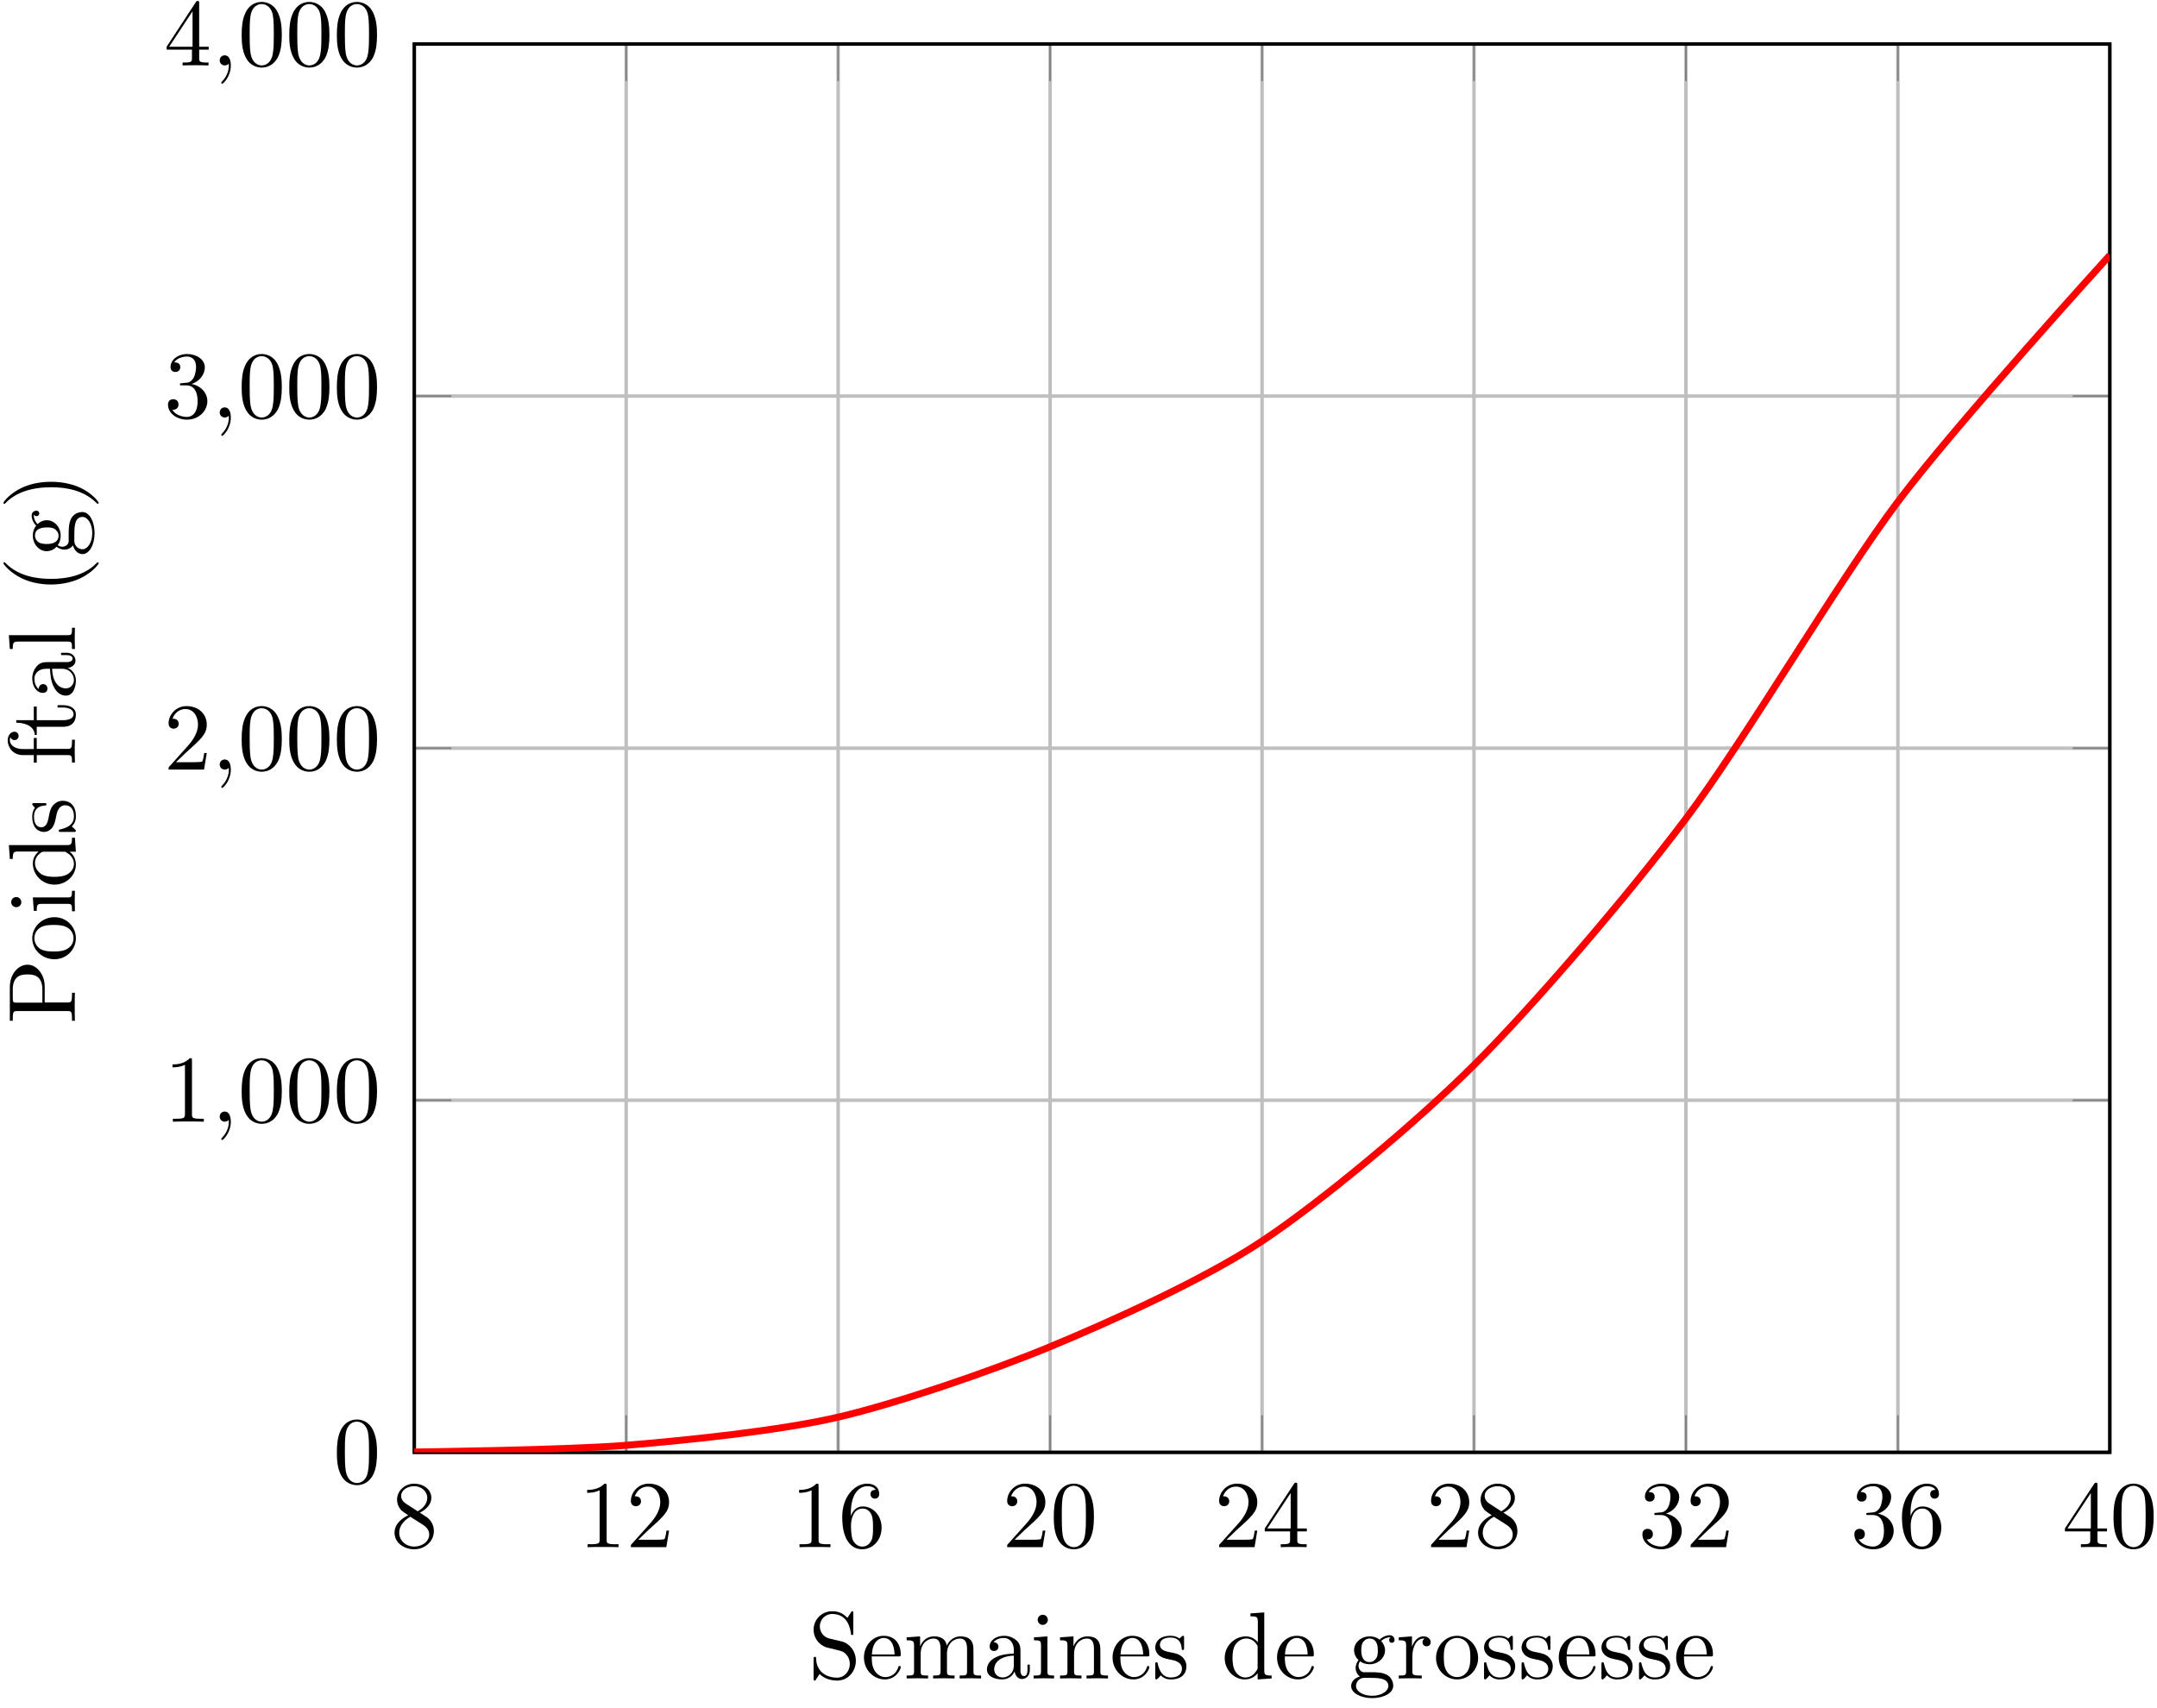 <?xml version="1.0" encoding="UTF-8"?>
<svg xmlns="http://www.w3.org/2000/svg" xmlns:xlink="http://www.w3.org/1999/xlink" width="173pt" height="137pt" viewBox="0 0 173 137" version="1.1">
<defs>
<g>
<symbol overflow="visible" id="glyph0-0">
<path style="stroke:none;" d=""/>
</symbol>
<symbol overflow="visible" id="glyph0-1">
<path style="stroke:none;" d="M 1.25 -3.484 C 0.891 -3.719 0.859 -3.984 0.859 -4.109 C 0.859 -4.578 1.359 -4.891 1.906 -4.891 C 2.453 -4.891 2.953 -4.5 2.953 -3.953 C 2.953 -3.516 2.656 -3.141 2.188 -2.875 Z M 2.359 -2.766 C 2.906 -3.047 3.281 -3.453 3.281 -3.953 C 3.281 -4.656 2.609 -5.094 1.906 -5.094 C 1.141 -5.094 0.531 -4.516 0.531 -3.812 C 0.531 -3.672 0.547 -3.328 0.859 -2.969 C 0.953 -2.875 1.234 -2.688 1.422 -2.562 C 0.984 -2.344 0.328 -1.906 0.328 -1.156 C 0.328 -0.344 1.094 0.172 1.906 0.172 C 2.766 0.172 3.484 -0.469 3.484 -1.281 C 3.484 -1.562 3.406 -1.906 3.125 -2.219 C 2.969 -2.391 2.844 -2.453 2.359 -2.766 Z M 1.594 -2.438 L 2.531 -1.844 C 2.75 -1.703 3.109 -1.469 3.109 -1.016 C 3.109 -0.438 2.531 -0.047 1.906 -0.047 C 1.25 -0.047 0.703 -0.516 0.703 -1.156 C 0.703 -1.594 0.953 -2.078 1.594 -2.438 Z M 1.594 -2.438 "/>
</symbol>
<symbol overflow="visible" id="glyph0-2">
<path style="stroke:none;" d="M 2.25 -4.891 C 2.25 -5.078 2.25 -5.094 2.078 -5.094 C 1.594 -4.594 0.922 -4.594 0.688 -4.594 L 0.688 -4.359 C 0.828 -4.359 1.281 -4.359 1.688 -4.562 L 1.688 -0.609 C 1.688 -0.328 1.656 -0.234 0.969 -0.234 L 0.719 -0.234 L 0.719 0 C 1 -0.016 1.656 -0.016 1.969 -0.016 C 2.266 -0.016 2.938 -0.016 3.203 0 L 3.203 -0.234 L 2.953 -0.234 C 2.266 -0.234 2.25 -0.328 2.25 -0.609 Z M 2.25 -4.891 "/>
</symbol>
<symbol overflow="visible" id="glyph0-3">
<path style="stroke:none;" d="M 0.969 -0.594 L 1.781 -1.375 C 2.969 -2.438 3.438 -2.844 3.438 -3.609 C 3.438 -4.484 2.75 -5.094 1.812 -5.094 C 0.953 -5.094 0.375 -4.391 0.375 -3.703 C 0.375 -3.281 0.766 -3.281 0.781 -3.281 C 0.922 -3.281 1.188 -3.375 1.188 -3.688 C 1.188 -3.875 1.047 -4.078 0.781 -4.078 C 0.719 -4.078 0.703 -4.078 0.688 -4.078 C 0.859 -4.562 1.266 -4.859 1.719 -4.859 C 2.406 -4.859 2.734 -4.234 2.734 -3.609 C 2.734 -3 2.359 -2.391 1.938 -1.922 L 0.469 -0.281 C 0.375 -0.203 0.375 -0.188 0.375 0 L 3.219 0 L 3.438 -1.328 L 3.234 -1.328 C 3.203 -1.094 3.141 -0.766 3.078 -0.656 C 3.016 -0.594 2.516 -0.594 2.344 -0.594 Z M 0.969 -0.594 "/>
</symbol>
<symbol overflow="visible" id="glyph0-4">
<path style="stroke:none;" d="M 1.016 -2.5 L 1.016 -2.688 C 1.016 -4.625 1.953 -4.891 2.344 -4.891 C 2.531 -4.891 2.844 -4.859 3.016 -4.594 C 2.906 -4.594 2.594 -4.594 2.594 -4.25 C 2.594 -4.016 2.781 -3.891 2.953 -3.891 C 3.078 -3.891 3.297 -3.969 3.297 -4.266 C 3.297 -4.719 2.969 -5.094 2.328 -5.094 C 1.359 -5.094 0.328 -4.109 0.328 -2.422 C 0.328 -0.375 1.203 0.172 1.922 0.172 C 2.766 0.172 3.484 -0.547 3.484 -1.562 C 3.484 -2.531 2.812 -3.266 1.969 -3.266 C 1.438 -3.266 1.156 -2.875 1.016 -2.5 Z M 1.922 -0.047 C 1.438 -0.047 1.203 -0.5 1.156 -0.625 C 1.031 -0.984 1.031 -1.594 1.031 -1.734 C 1.031 -2.328 1.266 -3.094 1.953 -3.094 C 2.078 -3.094 2.438 -3.094 2.672 -2.609 C 2.797 -2.328 2.797 -1.938 2.797 -1.562 C 2.797 -1.203 2.797 -0.812 2.672 -0.547 C 2.438 -0.078 2.094 -0.047 1.922 -0.047 Z M 1.922 -0.047 "/>
</symbol>
<symbol overflow="visible" id="glyph0-5">
<path style="stroke:none;" d="M 3.516 -2.438 C 3.516 -3.062 3.469 -3.672 3.203 -4.234 C 2.859 -4.969 2.234 -5.094 1.906 -5.094 C 1.453 -5.094 0.891 -4.891 0.578 -4.172 C 0.344 -3.656 0.297 -3.062 0.297 -2.438 C 0.297 -1.875 0.328 -1.188 0.641 -0.609 C 0.969 0.016 1.531 0.172 1.906 0.172 C 2.312 0.172 2.891 0 3.234 -0.719 C 3.469 -1.25 3.516 -1.844 3.516 -2.438 Z M 1.906 0 C 1.609 0 1.156 -0.188 1.016 -0.922 C 0.938 -1.391 0.938 -2.078 0.938 -2.531 C 0.938 -3.031 0.938 -3.531 1 -3.938 C 1.141 -4.859 1.719 -4.922 1.906 -4.922 C 2.156 -4.922 2.656 -4.781 2.797 -4.031 C 2.875 -3.594 2.875 -3.016 2.875 -2.531 C 2.875 -1.969 2.875 -1.438 2.797 -0.953 C 2.688 -0.234 2.25 0 1.906 0 Z M 1.906 0 "/>
</symbol>
<symbol overflow="visible" id="glyph0-6">
<path style="stroke:none;" d="M 2.25 -1.266 L 2.25 -0.594 C 2.25 -0.328 2.234 -0.234 1.672 -0.234 L 1.5 -0.234 L 1.5 0 C 1.812 -0.016 2.219 -0.016 2.531 -0.016 C 2.859 -0.016 3.266 -0.016 3.578 0 L 3.578 -0.234 L 3.422 -0.234 C 2.844 -0.234 2.828 -0.328 2.828 -0.594 L 2.828 -1.266 L 3.594 -1.266 L 3.594 -1.5 L 2.828 -1.5 L 2.828 -4.969 C 2.828 -5.125 2.828 -5.172 2.719 -5.172 C 2.641 -5.172 2.625 -5.172 2.562 -5.078 L 0.219 -1.5 L 0.219 -1.266 Z M 2.297 -1.5 L 0.422 -1.5 L 2.297 -4.344 Z M 2.297 -1.5 "/>
</symbol>
<symbol overflow="visible" id="glyph0-7">
<path style="stroke:none;" d="M 2.219 -2.688 C 2.844 -2.891 3.281 -3.438 3.281 -4.031 C 3.281 -4.656 2.609 -5.094 1.875 -5.094 C 1.109 -5.094 0.531 -4.625 0.531 -4.047 C 0.531 -3.797 0.688 -3.656 0.922 -3.656 C 1.156 -3.656 1.312 -3.812 1.312 -4.047 C 1.312 -4.422 0.953 -4.422 0.828 -4.422 C 1.062 -4.797 1.578 -4.891 1.844 -4.891 C 2.156 -4.891 2.578 -4.734 2.578 -4.047 C 2.578 -3.953 2.562 -3.5 2.375 -3.172 C 2.141 -2.797 1.875 -2.781 1.688 -2.781 C 1.625 -2.766 1.438 -2.75 1.391 -2.75 C 1.328 -2.75 1.281 -2.734 1.281 -2.656 C 1.281 -2.578 1.328 -2.578 1.453 -2.578 L 1.797 -2.578 C 2.422 -2.578 2.703 -2.062 2.703 -1.312 C 2.703 -0.266 2.172 -0.047 1.844 -0.047 C 1.516 -0.047 0.938 -0.172 0.672 -0.625 C 0.938 -0.594 1.172 -0.75 1.172 -1.047 C 1.172 -1.328 0.969 -1.469 0.75 -1.469 C 0.562 -1.469 0.328 -1.375 0.328 -1.031 C 0.328 -0.344 1.031 0.172 1.859 0.172 C 2.797 0.172 3.484 -0.531 3.484 -1.312 C 3.484 -1.938 3.016 -2.531 2.219 -2.688 Z M 2.219 -2.688 "/>
</symbol>
<symbol overflow="visible" id="glyph0-8">
<path style="stroke:none;" d="M 2.672 -2.969 L 1.688 -3.203 C 1.219 -3.312 0.922 -3.734 0.922 -4.172 C 0.922 -4.703 1.328 -5.172 1.922 -5.172 C 3.203 -5.172 3.375 -3.922 3.422 -3.578 C 3.422 -3.531 3.422 -3.484 3.5 -3.484 C 3.609 -3.484 3.609 -3.516 3.609 -3.672 L 3.609 -5.203 C 3.609 -5.328 3.609 -5.391 3.516 -5.391 C 3.469 -5.391 3.469 -5.375 3.406 -5.281 L 3.141 -4.859 C 2.906 -5.078 2.594 -5.391 1.922 -5.391 C 1.062 -5.391 0.422 -4.719 0.422 -3.906 C 0.422 -3.266 0.828 -2.719 1.422 -2.5 C 1.516 -2.469 1.906 -2.391 2.438 -2.25 C 2.641 -2.203 2.875 -2.141 3.094 -1.859 C 3.25 -1.672 3.328 -1.406 3.328 -1.156 C 3.328 -0.625 2.938 -0.062 2.297 -0.062 C 2.078 -0.062 1.5 -0.109 1.094 -0.484 C 0.656 -0.891 0.625 -1.391 0.625 -1.656 C 0.609 -1.734 0.547 -1.734 0.531 -1.734 C 0.422 -1.734 0.422 -1.688 0.422 -1.547 L 0.422 -0.016 C 0.422 0.109 0.422 0.172 0.516 0.172 C 0.562 0.172 0.578 0.156 0.625 0.062 C 0.625 0.062 0.656 0.031 0.906 -0.359 C 1.141 -0.109 1.625 0.172 2.312 0.172 C 3.203 0.172 3.812 -0.578 3.812 -1.422 C 3.812 -2.188 3.312 -2.812 2.672 -2.969 Z M 2.672 -2.969 "/>
</symbol>
<symbol overflow="visible" id="glyph0-9">
<path style="stroke:none;" d="M 0.859 -1.922 C 0.906 -3.062 1.547 -3.25 1.797 -3.25 C 2.594 -3.25 2.672 -2.219 2.672 -1.922 Z M 0.844 -1.766 L 2.984 -1.766 C 3.141 -1.766 3.172 -1.766 3.172 -1.922 C 3.172 -2.688 2.766 -3.422 1.797 -3.422 C 0.922 -3.422 0.219 -2.641 0.219 -1.688 C 0.219 -0.656 1.016 0.078 1.891 0.078 C 2.828 0.078 3.172 -0.766 3.172 -0.906 C 3.172 -0.984 3.109 -1 3.078 -1 C 3 -1 2.984 -0.953 2.969 -0.891 C 2.703 -0.109 2.016 -0.109 1.938 -0.109 C 1.562 -0.109 1.25 -0.344 1.078 -0.625 C 0.844 -0.984 0.844 -1.484 0.844 -1.766 Z M 0.844 -1.766 "/>
</symbol>
<symbol overflow="visible" id="glyph0-10">
<path style="stroke:none;" d="M 0.844 -2.625 L 0.844 -0.578 C 0.844 -0.234 0.75 -0.234 0.25 -0.234 L 0.25 0 C 0.516 0 0.906 -0.016 1.109 -0.016 C 1.312 -0.016 1.703 0 1.969 0 L 1.969 -0.234 C 1.453 -0.234 1.375 -0.234 1.375 -0.578 L 1.375 -1.984 C 1.375 -2.781 1.906 -3.203 2.406 -3.203 C 2.875 -3.203 2.969 -2.797 2.969 -2.359 L 2.969 -0.578 C 2.969 -0.234 2.875 -0.234 2.375 -0.234 L 2.375 0 C 2.641 0 3.031 -0.016 3.234 -0.016 C 3.438 -0.016 3.828 0 4.094 0 L 4.094 -0.234 C 3.578 -0.234 3.484 -0.234 3.484 -0.578 L 3.484 -1.984 C 3.484 -2.781 4.031 -3.203 4.516 -3.203 C 5 -3.203 5.094 -2.797 5.094 -2.359 L 5.094 -0.578 C 5.094 -0.234 5 -0.234 4.5 -0.234 L 4.5 0 C 4.766 0 5.156 -0.016 5.359 -0.016 C 5.562 -0.016 5.953 0 6.219 0 L 6.219 -0.234 C 5.812 -0.234 5.625 -0.234 5.609 -0.469 L 5.609 -1.922 C 5.609 -2.578 5.609 -2.812 5.375 -3.094 C 5.266 -3.219 5.016 -3.375 4.578 -3.375 C 3.938 -3.375 3.594 -2.922 3.469 -2.625 C 3.359 -3.297 2.797 -3.375 2.453 -3.375 C 1.891 -3.375 1.531 -3.047 1.328 -2.578 L 1.328 -3.375 L 0.25 -3.297 L 0.25 -3.062 C 0.781 -3.062 0.844 -3 0.844 -2.625 Z M 0.844 -2.625 "/>
</symbol>
<symbol overflow="visible" id="glyph0-11">
<path style="stroke:none;" d="M 2.547 -0.578 C 2.578 -0.281 2.781 0.047 3.141 0.047 C 3.297 0.047 3.766 -0.062 3.766 -0.688 L 3.766 -1.109 L 3.578 -1.109 L 3.578 -0.688 C 3.578 -0.234 3.391 -0.188 3.297 -0.188 C 3.047 -0.188 3.016 -0.531 3.016 -0.578 L 3.016 -2.094 C 3.016 -2.422 3.016 -2.719 2.75 -3 C 2.438 -3.297 2.062 -3.422 1.703 -3.422 C 1.062 -3.422 0.547 -3.062 0.547 -2.562 C 0.547 -2.328 0.688 -2.203 0.891 -2.203 C 1.109 -2.203 1.25 -2.359 1.25 -2.547 C 1.25 -2.641 1.203 -2.891 0.859 -2.906 C 1.062 -3.172 1.438 -3.25 1.688 -3.25 C 2.062 -3.25 2.484 -2.953 2.484 -2.281 L 2.484 -2 C 2.094 -1.969 1.562 -1.953 1.078 -1.719 C 0.516 -1.453 0.328 -1.062 0.328 -0.719 C 0.328 -0.109 1.062 0.078 1.547 0.078 C 2.047 0.078 2.406 -0.219 2.547 -0.578 Z M 2.484 -1.828 L 2.484 -1.062 C 2.484 -0.344 1.938 -0.078 1.594 -0.078 C 1.219 -0.078 0.906 -0.344 0.906 -0.734 C 0.906 -1.156 1.234 -1.781 2.484 -1.828 Z M 2.484 -1.828 "/>
</symbol>
<symbol overflow="visible" id="glyph0-12">
<path style="stroke:none;" d="M 1.359 -3.375 L 0.281 -3.297 L 0.281 -3.062 C 0.781 -3.062 0.844 -3.016 0.844 -2.641 L 0.844 -0.578 C 0.844 -0.234 0.766 -0.234 0.25 -0.234 L 0.25 0 C 0.5 0 0.906 -0.016 1.094 -0.016 C 1.359 -0.016 1.625 0 1.891 0 L 1.891 -0.234 C 1.391 -0.234 1.359 -0.281 1.359 -0.578 Z M 1.391 -4.703 C 1.391 -4.953 1.188 -5.109 0.984 -5.109 C 0.734 -5.109 0.578 -4.906 0.578 -4.703 C 0.578 -4.5 0.734 -4.297 0.984 -4.297 C 1.188 -4.297 1.391 -4.469 1.391 -4.703 Z M 1.391 -4.703 "/>
</symbol>
<symbol overflow="visible" id="glyph0-13">
<path style="stroke:none;" d="M 0.844 -2.625 L 0.844 -0.578 C 0.844 -0.234 0.75 -0.234 0.25 -0.234 L 0.25 0 C 0.516 0 0.906 -0.016 1.109 -0.016 C 1.312 -0.016 1.703 0 1.969 0 L 1.969 -0.234 C 1.453 -0.234 1.375 -0.234 1.375 -0.578 L 1.375 -1.984 C 1.375 -2.781 1.906 -3.203 2.406 -3.203 C 2.875 -3.203 2.969 -2.797 2.969 -2.359 L 2.969 -0.578 C 2.969 -0.234 2.875 -0.234 2.375 -0.234 L 2.375 0 C 2.641 0 3.031 -0.016 3.234 -0.016 C 3.438 -0.016 3.828 0 4.094 0 L 4.094 -0.234 C 3.688 -0.234 3.5 -0.234 3.484 -0.469 L 3.484 -1.922 C 3.484 -2.578 3.484 -2.812 3.25 -3.094 C 3.141 -3.219 2.891 -3.375 2.453 -3.375 C 1.891 -3.375 1.531 -3.047 1.328 -2.578 L 1.328 -3.375 L 0.25 -3.297 L 0.25 -3.062 C 0.781 -3.062 0.844 -3 0.844 -2.625 Z M 0.844 -2.625 "/>
</symbol>
<symbol overflow="visible" id="glyph0-14">
<path style="stroke:none;" d="M 1.594 -1.484 C 1.75 -1.453 2.391 -1.328 2.391 -0.781 C 2.391 -0.391 2.109 -0.078 1.516 -0.078 C 0.875 -0.078 0.609 -0.516 0.453 -1.172 C 0.438 -1.266 0.422 -1.297 0.344 -1.297 C 0.25 -1.297 0.25 -1.25 0.25 -1.109 L 0.25 -0.094 C 0.25 0.031 0.25 0.078 0.344 0.078 C 0.375 0.078 0.375 0.078 0.531 -0.062 C 0.547 -0.078 0.547 -0.094 0.688 -0.25 C 1.016 0.078 1.359 0.078 1.516 0.078 C 2.406 0.078 2.75 -0.422 2.75 -0.984 C 2.75 -1.391 2.516 -1.609 2.438 -1.703 C 2.172 -1.953 1.875 -2.016 1.562 -2.078 C 1.125 -2.156 0.625 -2.25 0.625 -2.703 C 0.625 -2.969 0.812 -3.281 1.469 -3.281 C 2.312 -3.281 2.359 -2.594 2.375 -2.359 C 2.375 -2.281 2.438 -2.281 2.453 -2.281 C 2.562 -2.281 2.562 -2.328 2.562 -2.469 L 2.562 -3.234 C 2.562 -3.375 2.562 -3.422 2.469 -3.422 C 2.438 -3.422 2.422 -3.422 2.328 -3.328 C 2.297 -3.297 2.219 -3.234 2.188 -3.203 C 1.906 -3.422 1.594 -3.422 1.469 -3.422 C 0.547 -3.422 0.25 -2.906 0.25 -2.484 C 0.25 -2.219 0.375 -2 0.578 -1.828 C 0.828 -1.641 1.047 -1.594 1.594 -1.484 Z M 1.594 -1.484 "/>
</symbol>
<symbol overflow="visible" id="glyph0-15">
<path style="stroke:none;" d="M 2.906 -0.422 L 2.906 0.078 L 4.031 0 L 4.031 -0.234 C 3.484 -0.234 3.438 -0.297 3.438 -0.672 L 3.438 -5.297 L 2.328 -5.219 L 2.328 -4.984 C 2.859 -4.984 2.922 -4.922 2.922 -4.547 L 2.922 -2.906 C 2.703 -3.172 2.375 -3.375 1.969 -3.375 C 1.062 -3.375 0.266 -2.625 0.266 -1.641 C 0.266 -0.672 1.016 0.078 1.875 0.078 C 2.375 0.078 2.719 -0.172 2.906 -0.422 Z M 2.906 -2.469 L 2.906 -0.906 C 2.906 -0.766 2.906 -0.75 2.812 -0.625 C 2.594 -0.25 2.25 -0.078 1.922 -0.078 C 1.578 -0.078 1.297 -0.281 1.109 -0.578 C 0.922 -0.891 0.891 -1.328 0.891 -1.641 C 0.891 -1.922 0.906 -2.375 1.125 -2.719 C 1.297 -2.953 1.578 -3.203 2 -3.203 C 2.266 -3.203 2.578 -3.094 2.812 -2.75 C 2.906 -2.625 2.906 -2.609 2.906 -2.469 Z M 2.906 -2.469 "/>
</symbol>
<symbol overflow="visible" id="glyph0-16">
<path style="stroke:none;" d="M 1.703 -1.312 C 1.031 -1.312 1.031 -2.078 1.031 -2.25 C 1.031 -2.453 1.047 -2.703 1.156 -2.891 C 1.219 -2.984 1.391 -3.203 1.703 -3.203 C 2.359 -3.203 2.359 -2.438 2.359 -2.266 C 2.359 -2.062 2.359 -1.812 2.234 -1.625 C 2.172 -1.531 2 -1.312 1.703 -1.312 Z M 0.812 -1.016 C 0.812 -1.047 0.812 -1.219 0.938 -1.375 C 1.234 -1.156 1.547 -1.141 1.703 -1.141 C 2.406 -1.141 2.938 -1.672 2.938 -2.25 C 2.938 -2.531 2.812 -2.812 2.625 -3 C 2.891 -3.25 3.172 -3.297 3.312 -3.297 C 3.328 -3.297 3.359 -3.297 3.391 -3.281 C 3.297 -3.25 3.266 -3.172 3.266 -3.078 C 3.266 -2.953 3.359 -2.859 3.484 -2.859 C 3.562 -2.859 3.703 -2.906 3.703 -3.094 C 3.703 -3.219 3.609 -3.469 3.312 -3.469 C 3.156 -3.469 2.828 -3.422 2.5 -3.109 C 2.188 -3.359 1.859 -3.375 1.703 -3.375 C 0.984 -3.375 0.453 -2.844 0.453 -2.266 C 0.453 -1.922 0.625 -1.641 0.812 -1.469 C 0.719 -1.359 0.578 -1.109 0.578 -0.844 C 0.578 -0.609 0.688 -0.312 0.922 -0.156 C 0.453 -0.031 0.219 0.297 0.219 0.609 C 0.219 1.156 0.969 1.578 1.906 1.578 C 2.797 1.578 3.594 1.188 3.594 0.594 C 3.594 0.328 3.484 -0.062 3.109 -0.281 C 2.703 -0.5 2.25 -0.5 1.781 -0.5 C 1.594 -0.5 1.266 -0.5 1.219 -0.5 C 0.969 -0.531 0.812 -0.766 0.812 -1.016 Z M 1.906 1.391 C 1.141 1.391 0.609 1.016 0.609 0.609 C 0.609 0.25 0.906 -0.031 1.234 -0.047 L 1.688 -0.047 C 2.344 -0.047 3.203 -0.047 3.203 0.609 C 3.203 1.016 2.656 1.391 1.906 1.391 Z M 1.906 1.391 "/>
</symbol>
<symbol overflow="visible" id="glyph0-17">
<path style="stroke:none;" d="M 1.281 -2.531 L 1.281 -3.375 L 0.219 -3.297 L 0.219 -3.062 C 0.75 -3.062 0.812 -3 0.812 -2.625 L 0.812 -0.578 C 0.812 -0.234 0.719 -0.234 0.219 -0.234 L 0.219 0 C 0.516 0 0.875 -0.016 1.078 -0.016 C 1.391 -0.016 1.75 -0.016 2.062 0 L 2.062 -0.234 L 1.891 -0.234 C 1.328 -0.234 1.312 -0.328 1.312 -0.594 L 1.312 -1.766 C 1.312 -2.531 1.641 -3.203 2.219 -3.203 C 2.266 -3.203 2.281 -3.203 2.297 -3.203 C 2.281 -3.188 2.125 -3.109 2.125 -2.906 C 2.125 -2.688 2.281 -2.578 2.453 -2.578 C 2.594 -2.578 2.781 -2.672 2.781 -2.906 C 2.781 -3.156 2.547 -3.375 2.219 -3.375 C 1.656 -3.375 1.391 -2.859 1.281 -2.531 Z M 1.281 -2.531 "/>
</symbol>
<symbol overflow="visible" id="glyph0-18">
<path style="stroke:none;" d="M 3.594 -1.641 C 3.594 -2.609 2.828 -3.422 1.906 -3.422 C 0.953 -3.422 0.219 -2.594 0.219 -1.641 C 0.219 -0.656 1.016 0.078 1.906 0.078 C 2.828 0.078 3.594 -0.672 3.594 -1.641 Z M 1.906 -0.109 C 1.578 -0.109 1.25 -0.266 1.047 -0.625 C 0.844 -0.953 0.844 -1.422 0.844 -1.703 C 0.844 -2 0.844 -2.406 1.031 -2.75 C 1.234 -3.094 1.594 -3.25 1.906 -3.25 C 2.234 -3.25 2.562 -3.094 2.766 -2.766 C 2.969 -2.438 2.969 -1.984 2.969 -1.703 C 2.969 -1.422 2.969 -1.016 2.797 -0.672 C 2.625 -0.328 2.297 -0.109 1.906 -0.109 Z M 1.906 -0.109 "/>
</symbol>
<symbol overflow="visible" id="glyph1-0">
<path style="stroke:none;" d=""/>
</symbol>
<symbol overflow="visible" id="glyph1-1">
<path style="stroke:none;" d="M 1.547 0 C 1.547 -0.516 1.359 -0.812 1.062 -0.812 C 0.812 -0.812 0.656 -0.625 0.656 -0.406 C 0.656 -0.203 0.812 0 1.062 0 C 1.156 0 1.25 -0.031 1.328 -0.094 C 1.359 -0.109 1.359 -0.125 1.375 -0.125 C 1.375 -0.125 1.391 -0.109 1.391 0 C 1.391 0.562 1.109 1.016 0.859 1.266 C 0.781 1.359 0.781 1.375 0.781 1.391 C 0.781 1.438 0.812 1.469 0.859 1.469 C 0.938 1.469 1.547 0.891 1.547 0 Z M 1.547 0 "/>
</symbol>
<symbol overflow="visible" id="glyph2-0">
<path style="stroke:none;" d=""/>
</symbol>
<symbol overflow="visible" id="glyph2-1">
<path style="stroke:none;" d="M -2.422 -1.734 L -2.422 -3.031 C -2.422 -3.938 -3.031 -4.766 -3.797 -4.766 C -4.547 -4.766 -5.219 -4.016 -5.219 -2.969 L -5.219 -0.266 L -4.984 -0.266 L -4.984 -0.453 C -4.984 -1.047 -4.891 -1.047 -4.625 -1.047 L -0.594 -1.047 C -0.328 -1.047 -0.234 -1.047 -0.234 -0.453 L -0.234 -0.266 L 0 -0.266 C -0.016 -0.531 -0.016 -1.094 -0.016 -1.391 C -0.016 -1.688 -0.016 -2.25 0 -2.516 L -0.234 -2.516 L -0.234 -2.344 C -0.234 -1.75 -0.328 -1.734 -0.594 -1.734 Z M -2.609 -1.719 L -4.672 -1.719 C -4.922 -1.719 -4.984 -1.734 -4.984 -2.078 L -4.984 -2.766 C -4.984 -3.984 -4.172 -3.984 -3.797 -3.984 C -3.438 -3.984 -2.609 -3.984 -2.609 -2.766 Z M -2.609 -1.719 "/>
</symbol>
<symbol overflow="visible" id="glyph2-2">
<path style="stroke:none;" d="M -1.641 -3.594 C -2.609 -3.594 -3.422 -2.828 -3.422 -1.906 C -3.422 -0.953 -2.594 -0.219 -1.641 -0.219 C -0.656 -0.219 0.078 -1.016 0.078 -1.906 C 0.078 -2.828 -0.672 -3.594 -1.641 -3.594 Z M -0.109 -1.906 C -0.109 -1.578 -0.266 -1.25 -0.625 -1.047 C -0.953 -0.844 -1.422 -0.844 -1.703 -0.844 C -2 -0.844 -2.406 -0.844 -2.75 -1.031 C -3.094 -1.234 -3.25 -1.594 -3.25 -1.906 C -3.25 -2.234 -3.094 -2.562 -2.766 -2.766 C -2.438 -2.969 -1.984 -2.969 -1.703 -2.969 C -1.422 -2.969 -1.016 -2.969 -0.672 -2.797 C -0.328 -2.625 -0.109 -2.297 -0.109 -1.906 Z M -0.109 -1.906 "/>
</symbol>
<symbol overflow="visible" id="glyph2-3">
<path style="stroke:none;" d="M -3.375 -1.359 L -3.297 -0.281 L -3.062 -0.281 C -3.062 -0.781 -3.016 -0.844 -2.641 -0.844 L -0.578 -0.844 C -0.234 -0.844 -0.234 -0.766 -0.234 -0.25 L 0 -0.25 C 0 -0.5 -0.016 -0.906 -0.016 -1.094 C -0.016 -1.359 0 -1.625 0 -1.891 L -0.234 -1.891 C -0.234 -1.391 -0.281 -1.359 -0.578 -1.359 Z M -4.703 -1.391 C -4.953 -1.391 -5.109 -1.188 -5.109 -0.984 C -5.109 -0.734 -4.906 -0.578 -4.703 -0.578 C -4.5 -0.578 -4.297 -0.734 -4.297 -0.984 C -4.297 -1.188 -4.469 -1.391 -4.703 -1.391 Z M -4.703 -1.391 "/>
</symbol>
<symbol overflow="visible" id="glyph2-4">
<path style="stroke:none;" d="M -0.422 -2.906 L 0.078 -2.906 L 0 -4.031 L -0.234 -4.031 C -0.234 -3.484 -0.297 -3.438 -0.672 -3.438 L -5.297 -3.438 L -5.219 -2.328 L -4.984 -2.328 C -4.984 -2.859 -4.922 -2.922 -4.547 -2.922 L -2.906 -2.922 C -3.172 -2.703 -3.375 -2.375 -3.375 -1.969 C -3.375 -1.062 -2.625 -0.266 -1.641 -0.266 C -0.672 -0.266 0.078 -1.016 0.078 -1.875 C 0.078 -2.375 -0.172 -2.719 -0.422 -2.906 Z M -2.469 -2.906 L -0.906 -2.906 C -0.766 -2.906 -0.75 -2.906 -0.625 -2.812 C -0.25 -2.594 -0.078 -2.25 -0.078 -1.922 C -0.078 -1.578 -0.281 -1.297 -0.578 -1.109 C -0.891 -0.922 -1.328 -0.891 -1.641 -0.891 C -1.922 -0.891 -2.375 -0.906 -2.719 -1.125 C -2.953 -1.297 -3.203 -1.578 -3.203 -2 C -3.203 -2.266 -3.094 -2.578 -2.75 -2.812 C -2.625 -2.906 -2.609 -2.906 -2.469 -2.906 Z M -2.469 -2.906 "/>
</symbol>
<symbol overflow="visible" id="glyph2-5">
<path style="stroke:none;" d="M -1.484 -1.594 C -1.453 -1.75 -1.328 -2.391 -0.781 -2.391 C -0.391 -2.391 -0.078 -2.109 -0.078 -1.516 C -0.078 -0.875 -0.516 -0.609 -1.172 -0.453 C -1.266 -0.438 -1.297 -0.422 -1.297 -0.344 C -1.297 -0.25 -1.25 -0.25 -1.109 -0.25 L -0.094 -0.25 C 0.031 -0.25 0.078 -0.25 0.078 -0.344 C 0.078 -0.375 0.078 -0.375 -0.062 -0.531 C -0.078 -0.547 -0.094 -0.547 -0.25 -0.688 C 0.078 -1.016 0.078 -1.359 0.078 -1.516 C 0.078 -2.406 -0.422 -2.75 -0.984 -2.75 C -1.391 -2.75 -1.609 -2.516 -1.703 -2.438 C -1.953 -2.172 -2.016 -1.875 -2.078 -1.562 C -2.156 -1.125 -2.25 -0.625 -2.703 -0.625 C -2.969 -0.625 -3.281 -0.812 -3.281 -1.469 C -3.281 -2.312 -2.594 -2.359 -2.359 -2.375 C -2.281 -2.375 -2.281 -2.438 -2.281 -2.453 C -2.281 -2.562 -2.328 -2.562 -2.469 -2.562 L -3.234 -2.562 C -3.375 -2.562 -3.422 -2.562 -3.422 -2.469 C -3.422 -2.438 -3.422 -2.422 -3.328 -2.328 C -3.297 -2.297 -3.234 -2.219 -3.203 -2.188 C -3.422 -1.906 -3.422 -1.594 -3.422 -1.469 C -3.422 -0.547 -2.906 -0.25 -2.484 -0.25 C -2.219 -0.25 -2 -0.375 -1.828 -0.578 C -1.641 -0.828 -1.594 -1.047 -1.484 -1.594 Z M -1.484 -1.594 "/>
</symbol>
<symbol overflow="visible" id="glyph2-6">
<path style="stroke:none;" d="M -3.297 -1.344 L -4.172 -1.344 C -4.859 -1.344 -5.219 -1.703 -5.219 -2.047 C -5.219 -2.062 -5.219 -2.172 -5.172 -2.297 C -5.141 -2.203 -5.031 -2.062 -4.844 -2.062 C -4.672 -2.062 -4.516 -2.188 -4.516 -2.391 C -4.516 -2.609 -4.672 -2.734 -4.859 -2.734 C -5.141 -2.734 -5.391 -2.438 -5.391 -2.047 C -5.391 -1.5 -4.984 -0.859 -4.172 -0.859 L -3.297 -0.859 L -3.297 -0.25 L -3.062 -0.25 L -3.062 -0.859 L -0.578 -0.859 C -0.234 -0.859 -0.234 -0.766 -0.234 -0.266 L 0 -0.266 C 0 -0.562 -0.016 -0.922 -0.016 -1.125 C -0.016 -1.438 -0.016 -1.797 0 -2.094 L -0.234 -2.094 L -0.234 -1.938 C -0.234 -1.375 -0.328 -1.359 -0.594 -1.359 L -3.062 -1.359 L -3.062 -2.234 L -3.297 -2.234 Z M -3.297 -1.344 "/>
</symbol>
<symbol overflow="visible" id="glyph2-7">
<path style="stroke:none;" d="M -3.062 -1.328 L -3.062 -2.422 L -3.297 -2.422 L -3.297 -1.328 L -4.703 -1.328 L -4.703 -1.125 C -4.078 -1.125 -3.25 -0.891 -3.219 -0.141 L -3.062 -0.141 L -3.062 -0.797 L -0.953 -0.797 C 0 -0.797 0.078 -1.5 0.078 -1.781 C 0.078 -2.328 -0.453 -2.531 -0.953 -2.531 L -1.391 -2.531 L -1.391 -2.344 L -0.969 -2.344 C -0.391 -2.344 -0.109 -2.109 -0.109 -1.828 C -0.109 -1.328 -0.797 -1.328 -0.938 -1.328 Z M -3.062 -1.328 "/>
</symbol>
<symbol overflow="visible" id="glyph2-8">
<path style="stroke:none;" d="M -0.578 -2.547 C -0.281 -2.578 0.047 -2.781 0.047 -3.141 C 0.047 -3.297 -0.062 -3.766 -0.688 -3.766 L -1.109 -3.766 L -1.109 -3.578 L -0.688 -3.578 C -0.234 -3.578 -0.188 -3.391 -0.188 -3.297 C -0.188 -3.047 -0.531 -3.016 -0.578 -3.016 L -2.094 -3.016 C -2.422 -3.016 -2.719 -3.016 -3 -2.75 C -3.297 -2.438 -3.422 -2.062 -3.422 -1.703 C -3.422 -1.062 -3.062 -0.547 -2.562 -0.547 C -2.328 -0.547 -2.203 -0.688 -2.203 -0.891 C -2.203 -1.109 -2.359 -1.25 -2.547 -1.25 C -2.641 -1.25 -2.891 -1.203 -2.906 -0.859 C -3.172 -1.062 -3.25 -1.438 -3.25 -1.688 C -3.25 -2.062 -2.953 -2.484 -2.281 -2.484 L -2 -2.484 C -1.969 -2.094 -1.953 -1.562 -1.719 -1.078 C -1.453 -0.516 -1.062 -0.328 -0.719 -0.328 C -0.109 -0.328 0.078 -1.062 0.078 -1.547 C 0.078 -2.047 -0.219 -2.406 -0.578 -2.547 Z M -1.828 -2.484 L -1.062 -2.484 C -0.344 -2.484 -0.078 -1.938 -0.078 -1.594 C -0.078 -1.219 -0.344 -0.906 -0.734 -0.906 C -1.156 -0.906 -1.781 -1.234 -1.828 -2.484 Z M -1.828 -2.484 "/>
</symbol>
<symbol overflow="visible" id="glyph2-9">
<path style="stroke:none;" d="M -5.297 -1.359 L -5.219 -0.25 L -4.984 -0.25 C -4.984 -0.781 -4.922 -0.844 -4.547 -0.844 L -0.578 -0.844 C -0.234 -0.844 -0.234 -0.766 -0.234 -0.25 L 0 -0.25 C 0 -0.5 -0.016 -0.906 -0.016 -1.094 C -0.016 -1.297 0 -1.672 0 -1.953 L -0.234 -1.953 C -0.234 -1.438 -0.234 -1.359 -0.578 -1.359 Z M -5.297 -1.359 "/>
</symbol>
<symbol overflow="visible" id="glyph2-10">
<path style="stroke:none;" d="M 1.828 -2.531 C 1.812 -2.531 1.797 -2.531 1.672 -2.406 C 0.703 -1.438 -0.734 -1.203 -1.906 -1.203 C -3.234 -1.203 -4.562 -1.484 -5.531 -2.438 C -5.609 -2.531 -5.625 -2.531 -5.656 -2.531 C -5.703 -2.531 -5.734 -2.5 -5.734 -2.453 C -5.734 -2.375 -5.203 -1.688 -4.234 -1.234 C -3.406 -0.844 -2.547 -0.75 -1.906 -0.75 C -1.312 -0.75 -0.391 -0.844 0.469 -1.266 C 1.406 -1.719 1.906 -2.375 1.906 -2.453 C 1.906 -2.5 1.891 -2.531 1.828 -2.531 Z M 1.828 -2.531 "/>
</symbol>
<symbol overflow="visible" id="glyph2-11">
<path style="stroke:none;" d="M -1.312 -1.703 C -1.312 -1.031 -2.078 -1.031 -2.25 -1.031 C -2.453 -1.031 -2.703 -1.047 -2.891 -1.156 C -2.984 -1.219 -3.203 -1.391 -3.203 -1.703 C -3.203 -2.359 -2.438 -2.359 -2.266 -2.359 C -2.062 -2.359 -1.812 -2.359 -1.625 -2.234 C -1.531 -2.172 -1.312 -2 -1.312 -1.703 Z M -1.016 -0.812 C -1.047 -0.812 -1.219 -0.812 -1.375 -0.938 C -1.156 -1.234 -1.141 -1.547 -1.141 -1.703 C -1.141 -2.406 -1.672 -2.938 -2.25 -2.938 C -2.531 -2.938 -2.812 -2.812 -3 -2.625 C -3.25 -2.891 -3.297 -3.172 -3.297 -3.312 C -3.297 -3.328 -3.297 -3.359 -3.281 -3.391 C -3.25 -3.297 -3.172 -3.266 -3.078 -3.266 C -2.953 -3.266 -2.859 -3.359 -2.859 -3.484 C -2.859 -3.562 -2.906 -3.703 -3.094 -3.703 C -3.219 -3.703 -3.469 -3.609 -3.469 -3.312 C -3.469 -3.156 -3.422 -2.828 -3.109 -2.5 C -3.359 -2.188 -3.375 -1.859 -3.375 -1.703 C -3.375 -0.984 -2.844 -0.453 -2.266 -0.453 C -1.922 -0.453 -1.641 -0.625 -1.469 -0.812 C -1.359 -0.719 -1.109 -0.578 -0.844 -0.578 C -0.609 -0.578 -0.312 -0.688 -0.156 -0.922 C -0.031 -0.453 0.297 -0.219 0.609 -0.219 C 1.156 -0.219 1.578 -0.969 1.578 -1.906 C 1.578 -2.797 1.188 -3.594 0.594 -3.594 C 0.328 -3.594 -0.062 -3.484 -0.281 -3.109 C -0.5 -2.703 -0.5 -2.25 -0.5 -1.781 C -0.5 -1.594 -0.5 -1.266 -0.5 -1.219 C -0.531 -0.969 -0.766 -0.812 -1.016 -0.812 Z M 1.391 -1.906 C 1.391 -1.141 1.016 -0.609 0.609 -0.609 C 0.25 -0.609 -0.031 -0.906 -0.047 -1.234 L -0.047 -1.688 C -0.047 -2.344 -0.047 -3.203 0.609 -3.203 C 1.016 -3.203 1.391 -2.656 1.391 -1.906 Z M 1.391 -1.906 "/>
</symbol>
<symbol overflow="visible" id="glyph2-12">
<path style="stroke:none;" d="M -1.906 -2.203 C -2.5 -2.203 -3.438 -2.125 -4.297 -1.703 C -5.234 -1.25 -5.734 -0.594 -5.734 -0.516 C -5.734 -0.469 -5.703 -0.438 -5.656 -0.438 C -5.625 -0.438 -5.609 -0.438 -5.484 -0.578 C -4.719 -1.328 -3.5 -1.766 -1.906 -1.766 C -0.609 -1.766 0.734 -1.484 1.703 -0.531 C 1.797 -0.438 1.812 -0.438 1.828 -0.438 C 1.875 -0.438 1.906 -0.469 1.906 -0.516 C 1.906 -0.594 1.391 -1.281 0.422 -1.734 C -0.422 -2.109 -1.266 -2.203 -1.906 -2.203 Z M -1.906 -2.203 "/>
</symbol>
</g>
<clipPath id="clip1">
  <path d="M 33.227 12 L 169.215 12 L 169.215 116.508 L 33.227 116.508 Z M 33.227 12 "/>
</clipPath>
</defs>
<g id="surface1">
<path style="fill:none;stroke-width:0.399;stroke-linecap:butt;stroke-linejoin:miter;stroke:rgb(75%,75%,75%);stroke-opacity:1;stroke-miterlimit:10;" d="M 0.002 -0.001 L 0.002 161.394 M 24.282 -0.001 L 24.282 161.394 M 48.568 -0.001 L 48.568 161.394 M 72.854 -0.001 L 72.854 161.394 M 97.14 -0.001 L 97.14 161.394 M 121.42 -0.001 L 121.42 161.394 M 145.705 -0.001 L 145.705 161.394 M 169.991 -0.001 L 169.991 161.394 M 194.271 -0.001 L 194.271 161.394 " transform="matrix(0.7,0,0,-0.7,33.225,116.507)"/>
<path style="fill:none;stroke-width:0.399;stroke-linecap:butt;stroke-linejoin:miter;stroke:rgb(75%,75%,75%);stroke-opacity:1;stroke-miterlimit:10;" d="M 0.002 -0.001 L 194.271 -0.001 M 0.002 40.35 L 194.271 40.35 M 0.002 80.696 L 194.271 80.696 M 0.002 121.048 L 194.271 121.048 M 0.002 161.394 L 194.271 161.394 " transform="matrix(0.7,0,0,-0.7,33.225,116.507)"/>
<path style="fill:none;stroke-width:0.199;stroke-linecap:butt;stroke-linejoin:miter;stroke:rgb(50%,50%,50%);stroke-opacity:1;stroke-miterlimit:10;" d="M 0.002 -0.001 L 0.002 4.251 M 24.282 -0.001 L 24.282 4.251 M 48.568 -0.001 L 48.568 4.251 M 72.854 -0.001 L 72.854 4.251 M 97.14 -0.001 L 97.14 4.251 M 121.42 -0.001 L 121.42 4.251 M 145.705 -0.001 L 145.705 4.251 M 169.991 -0.001 L 169.991 4.251 M 194.271 -0.001 L 194.271 4.251 M 0.002 161.394 L 0.002 157.142 M 24.282 161.394 L 24.282 157.142 M 48.568 161.394 L 48.568 157.142 M 72.854 161.394 L 72.854 157.142 M 97.14 161.394 L 97.14 157.142 M 121.42 161.394 L 121.42 157.142 M 145.705 161.394 L 145.705 157.142 M 169.991 161.394 L 169.991 157.142 M 194.271 161.394 L 194.271 157.142 " transform="matrix(0.7,0,0,-0.7,33.225,116.507)"/>
<path style="fill:none;stroke-width:0.199;stroke-linecap:butt;stroke-linejoin:miter;stroke:rgb(50%,50%,50%);stroke-opacity:1;stroke-miterlimit:10;" d="M 0.002 -0.001 L 4.254 -0.001 M 0.002 40.35 L 4.254 40.35 M 0.002 80.696 L 4.254 80.696 M 0.002 121.048 L 4.254 121.048 M 0.002 161.394 L 4.254 161.394 M 194.271 -0.001 L 190.025 -0.001 M 194.271 40.35 L 190.025 40.35 M 194.271 80.696 L 190.025 80.696 M 194.271 121.048 L 190.025 121.048 M 194.271 161.394 L 190.025 161.394 " transform="matrix(0.7,0,0,-0.7,33.225,116.507)"/>
<path style="fill:none;stroke-width:0.399;stroke-linecap:butt;stroke-linejoin:miter;stroke:rgb(0%,0%,0%);stroke-opacity:1;stroke-miterlimit:10;" d="M 0.002 -0.001 L 0.002 161.394 L 194.271 161.394 L 194.271 -0.001 Z M 0.002 -0.001 " transform="matrix(0.7,0,0,-0.7,33.225,116.507)"/>
<g style="fill:rgb(0%,0%,0%);fill-opacity:1;">
  <use xlink:href="#glyph0-1" x="31.315" y="124.113"/>
</g>
<g style="fill:rgb(0%,0%,0%);fill-opacity:1;">
  <use xlink:href="#glyph0-2" x="46.405" y="124.113"/>
  <use xlink:href="#glyph0-3" x="50.223" y="124.113"/>
</g>
<g style="fill:rgb(0%,0%,0%);fill-opacity:1;">
  <use xlink:href="#glyph0-2" x="63.404" y="124.113"/>
  <use xlink:href="#glyph0-4" x="67.222" y="124.113"/>
</g>
<g style="fill:rgb(0%,0%,0%);fill-opacity:1;">
  <use xlink:href="#glyph0-3" x="80.403" y="124.113"/>
  <use xlink:href="#glyph0-5" x="84.221" y="124.113"/>
</g>
<g style="fill:rgb(0%,0%,0%);fill-opacity:1;">
  <use xlink:href="#glyph0-3" x="97.402" y="124.113"/>
  <use xlink:href="#glyph0-6" x="101.22" y="124.113"/>
</g>
<g style="fill:rgb(0%,0%,0%);fill-opacity:1;">
  <use xlink:href="#glyph0-3" x="114.4" y="124.113"/>
  <use xlink:href="#glyph0-1" x="118.219" y="124.113"/>
</g>
<g style="fill:rgb(0%,0%,0%);fill-opacity:1;">
  <use xlink:href="#glyph0-7" x="131.399" y="124.113"/>
  <use xlink:href="#glyph0-3" x="135.217" y="124.113"/>
</g>
<g style="fill:rgb(0%,0%,0%);fill-opacity:1;">
  <use xlink:href="#glyph0-7" x="148.398" y="124.113"/>
  <use xlink:href="#glyph0-4" x="152.216" y="124.113"/>
</g>
<g style="fill:rgb(0%,0%,0%);fill-opacity:1;">
  <use xlink:href="#glyph0-6" x="165.397" y="124.113"/>
  <use xlink:href="#glyph0-5" x="169.215" y="124.113"/>
</g>
<g style="fill:rgb(0%,0%,0%);fill-opacity:1;">
  <use xlink:href="#glyph0-5" x="26.722" y="118.968"/>
</g>
<g style="fill:rgb(0%,0%,0%);fill-opacity:1;">
  <use xlink:href="#glyph0-2" x="13.146" y="89.981"/>
</g>
<g style="fill:rgb(0%,0%,0%);fill-opacity:1;">
  <use xlink:href="#glyph1-1" x="16.965" y="89.981"/>
</g>
<g style="fill:rgb(0%,0%,0%);fill-opacity:1;">
  <use xlink:href="#glyph0-5" x="19.086" y="89.981"/>
  <use xlink:href="#glyph0-5" x="22.904" y="89.981"/>
  <use xlink:href="#glyph0-5" x="26.722" y="89.981"/>
</g>
<g style="fill:rgb(0%,0%,0%);fill-opacity:1;">
  <use xlink:href="#glyph0-3" x="13.146" y="61.737"/>
</g>
<g style="fill:rgb(0%,0%,0%);fill-opacity:1;">
  <use xlink:href="#glyph1-1" x="16.965" y="61.737"/>
</g>
<g style="fill:rgb(0%,0%,0%);fill-opacity:1;">
  <use xlink:href="#glyph0-5" x="19.086" y="61.737"/>
  <use xlink:href="#glyph0-5" x="22.904" y="61.737"/>
  <use xlink:href="#glyph0-5" x="26.722" y="61.737"/>
</g>
<g style="fill:rgb(0%,0%,0%);fill-opacity:1;">
  <use xlink:href="#glyph0-7" x="13.146" y="33.493"/>
</g>
<g style="fill:rgb(0%,0%,0%);fill-opacity:1;">
  <use xlink:href="#glyph1-1" x="16.965" y="33.493"/>
</g>
<g style="fill:rgb(0%,0%,0%);fill-opacity:1;">
  <use xlink:href="#glyph0-5" x="19.086" y="33.493"/>
  <use xlink:href="#glyph0-5" x="22.904" y="33.493"/>
  <use xlink:href="#glyph0-5" x="26.722" y="33.493"/>
</g>
<g style="fill:rgb(0%,0%,0%);fill-opacity:1;">
  <use xlink:href="#glyph0-6" x="13.146" y="5.249"/>
</g>
<g style="fill:rgb(0%,0%,0%);fill-opacity:1;">
  <use xlink:href="#glyph1-1" x="16.965" y="5.249"/>
</g>
<g style="fill:rgb(0%,0%,0%);fill-opacity:1;">
  <use xlink:href="#glyph0-5" x="19.086" y="5.249"/>
  <use xlink:href="#glyph0-5" x="22.904" y="5.249"/>
  <use xlink:href="#glyph0-5" x="26.722" y="5.249"/>
</g>
<g clip-path="url(#clip1)" clip-rule="nonzero">
<path style="fill:none;stroke-width:0.797;stroke-linecap:butt;stroke-linejoin:miter;stroke:rgb(100%,0%,0%);stroke-opacity:1;stroke-miterlimit:10;" d="M 0.002 0.038 C 0.002 0.038 17.547 0.256 24.282 0.808 C 31.023 1.36 41.827 2.465 48.568 4.033 C 55.309 5.602 66.113 9.307 72.854 12.103 C 79.589 14.904 90.398 19.731 97.14 24.212 C 103.875 28.687 114.684 37.666 121.42 44.385 C 128.161 51.104 138.964 63.671 145.705 72.627 C 152.446 81.584 163.25 99.988 169.991 108.944 C 176.727 117.901 194.271 137.186 194.271 137.186 " transform="matrix(0.7,0,0,-0.7,33.225,116.507)"/>
</g>
<g style="fill:rgb(0%,0%,0%);fill-opacity:1;">
  <use xlink:href="#glyph0-8" x="64.831" y="134.645"/>
  <use xlink:href="#glyph0-9" x="69.073" y="134.645"/>
  <use xlink:href="#glyph0-10" x="72.467" y="134.645"/>
  <use xlink:href="#glyph0-11" x="78.83" y="134.645"/>
  <use xlink:href="#glyph0-12" x="82.649" y="134.645"/>
  <use xlink:href="#glyph0-13" x="84.77" y="134.645"/>
  <use xlink:href="#glyph0-9" x="89.013" y="134.645"/>
  <use xlink:href="#glyph0-14" x="92.406" y="134.645"/>
</g>
<g style="fill:rgb(0%,0%,0%);fill-opacity:1;">
  <use xlink:href="#glyph0-15" x="97.961" y="134.645"/>
  <use xlink:href="#glyph0-9" x="102.204" y="134.645"/>
</g>
<g style="fill:rgb(0%,0%,0%);fill-opacity:1;">
  <use xlink:href="#glyph0-16" x="108.148" y="134.645"/>
  <use xlink:href="#glyph0-17" x="111.966" y="134.645"/>
  <use xlink:href="#glyph0-18" x="114.957" y="134.645"/>
  <use xlink:href="#glyph0-14" x="118.776" y="134.645"/>
  <use xlink:href="#glyph0-14" x="121.787" y="134.645"/>
  <use xlink:href="#glyph0-9" x="124.799" y="134.645"/>
  <use xlink:href="#glyph0-14" x="128.193" y="134.645"/>
  <use xlink:href="#glyph0-14" x="131.205" y="134.645"/>
  <use xlink:href="#glyph0-9" x="134.216" y="134.645"/>
</g>
<g style="fill:rgb(0%,0%,0%);fill-opacity:1;">
  <use xlink:href="#glyph2-1" x="6.008" y="82.154"/>
</g>
<g style="fill:rgb(0%,0%,0%);fill-opacity:1;">
  <use xlink:href="#glyph2-2" x="6.008" y="77.17"/>
  <use xlink:href="#glyph2-3" x="6.008" y="73.352"/>
  <use xlink:href="#glyph2-4" x="6.008" y="71.231"/>
  <use xlink:href="#glyph2-5" x="6.008" y="66.988"/>
</g>
<g style="fill:rgb(0%,0%,0%);fill-opacity:1;">
  <use xlink:href="#glyph2-6" x="6.008" y="61.433"/>
  <use xlink:href="#glyph2-7" x="6.008" y="59.1"/>
  <use xlink:href="#glyph2-8" x="6.008" y="56.13"/>
  <use xlink:href="#glyph2-9" x="6.008" y="52.312"/>
</g>
<g style="fill:rgb(0%,0%,0%);fill-opacity:1;">
  <use xlink:href="#glyph2-10" x="6.008" y="47.64"/>
  <use xlink:href="#glyph2-11" x="6.008" y="44.67"/>
  <use xlink:href="#glyph2-12" x="6.008" y="40.852"/>
</g>
</g>
</svg>
<!--Rendered by QuickLaTeX.com-->